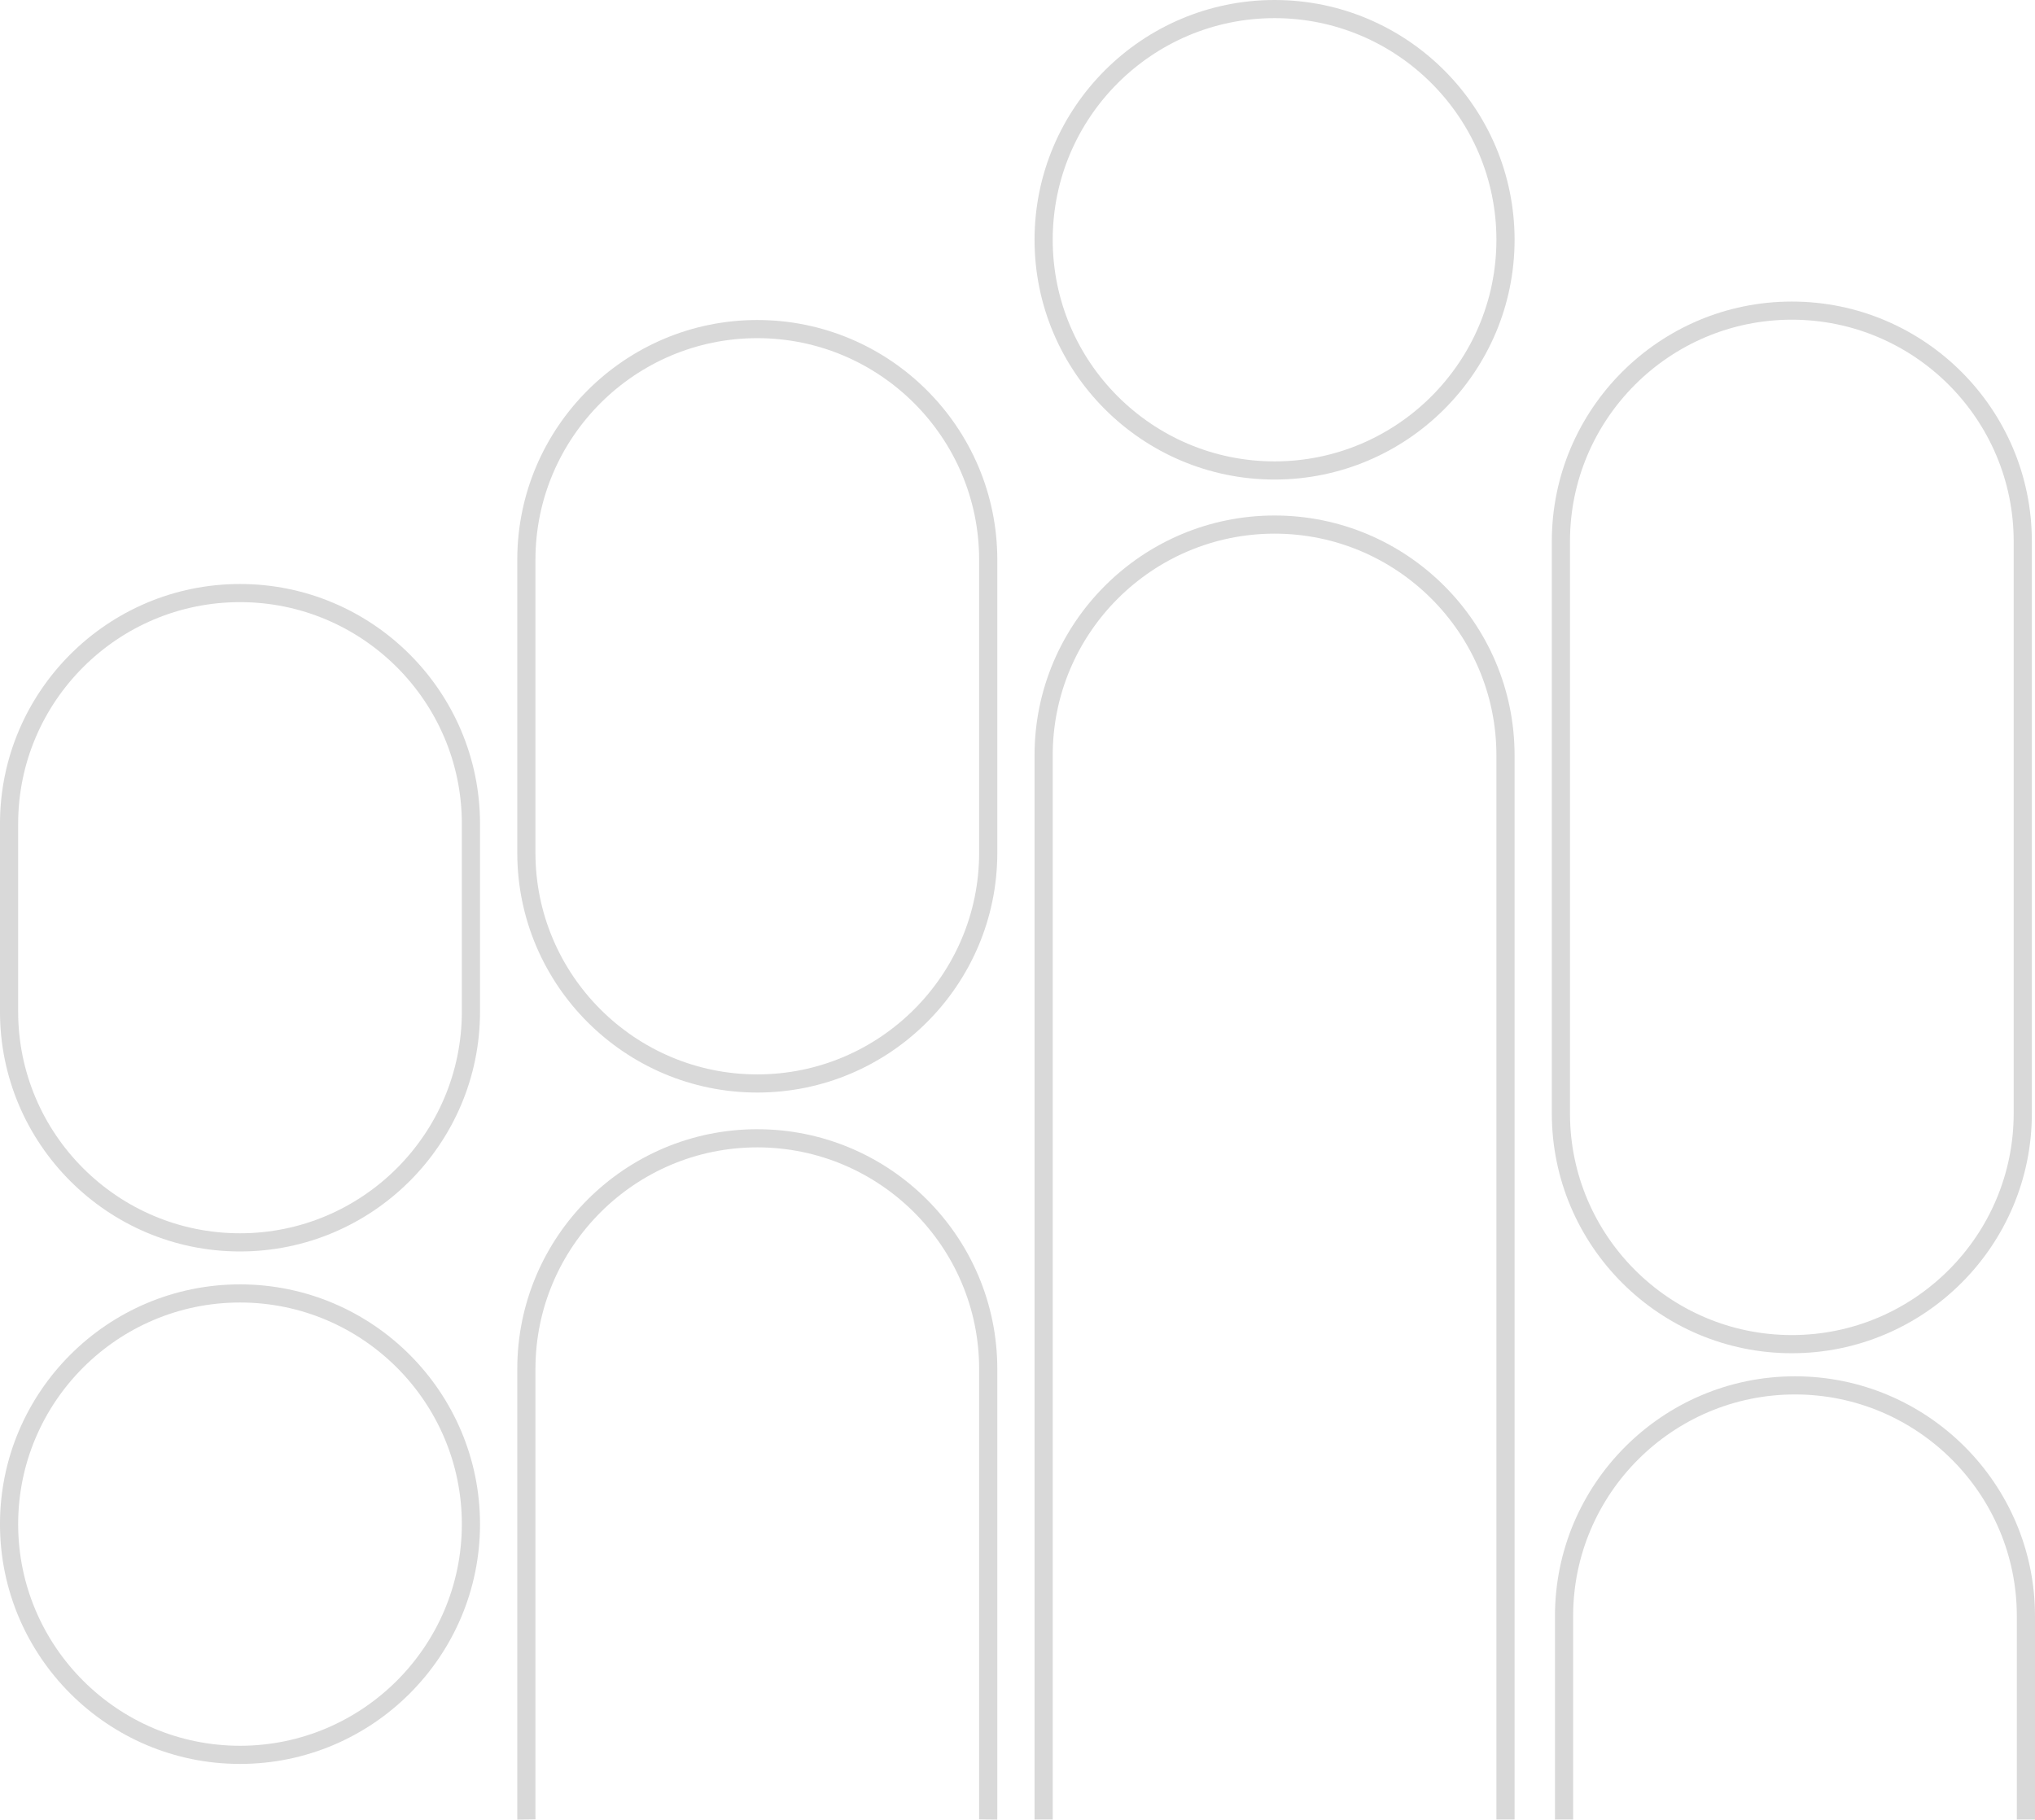<svg width="350" height="313" viewBox="0 0 350 313" fill="none" xmlns="http://www.w3.org/2000/svg">
<g opacity="0.15">
<path d="M219.212 -0C241.974 -0 260.493 18.501 260.493 41.241C260.493 63.982 241.974 82.483 219.212 82.483C196.45 82.483 177.932 63.982 177.932 41.241C177.932 18.501 196.45 -0 219.212 -0ZM219.212 79.359C240.251 79.359 257.368 62.258 257.368 41.239C257.368 20.22 240.251 3.119 219.212 3.119C198.174 3.119 181.056 20.22 181.056 41.239C181.056 62.258 198.174 79.359 219.212 79.359Z" fill="black"/>
<path d="M130.246 55.041C153.008 55.041 171.527 73.542 171.527 96.283L171.527 146.676C171.527 169.417 153.008 187.917 130.246 187.917C107.484 187.917 88.966 169.417 88.966 146.676L88.966 96.283C88.966 73.542 107.484 55.041 130.246 55.041ZM130.246 184.796C151.285 184.796 168.402 167.695 168.402 146.676L168.402 96.283C168.402 75.264 151.285 58.163 130.246 58.163C109.208 58.163 92.091 75.264 92.091 96.283L92.091 146.676C92.09 167.695 109.208 184.796 130.246 184.796Z" fill="black"/>
<path d="M308.178 51.868C330.94 51.868 349.458 70.368 349.458 93.109L349.458 191.515C349.458 214.256 330.94 232.756 308.178 232.756C285.416 232.756 266.898 214.256 266.898 191.515L266.898 93.109C266.898 70.368 285.416 51.868 308.178 51.868ZM308.178 229.632C329.217 229.632 346.334 212.531 346.334 191.512L346.334 93.106C346.334 72.088 329.217 54.987 308.178 54.987C287.14 54.987 270.022 72.088 270.022 93.106L270.022 191.512C270.022 212.531 287.14 229.632 308.178 229.632Z" fill="black"/>
<path d="M41.278 220.912C64.04 220.912 82.558 239.413 82.558 262.154C82.558 284.895 64.04 303.396 41.278 303.396C18.515 303.396 -0.003 284.895 -0.003 262.154C-0.003 239.413 18.515 220.912 41.278 220.912ZM41.278 300.271C62.316 300.271 79.433 283.17 79.433 262.151C79.433 241.133 62.316 224.031 41.278 224.031C20.239 224.031 3.122 241.133 3.122 262.151C3.122 283.17 20.239 300.271 41.278 300.271Z" fill="black"/>
<path d="M41.278 100.448C64.04 100.448 82.558 118.948 82.558 141.689L82.558 174.008C82.558 196.749 64.04 215.25 41.278 215.25C18.515 215.25 -0.003 196.749 -0.003 174.008L-0.003 141.689C-0.003 118.948 18.515 100.448 41.278 100.448ZM41.278 212.125C62.316 212.125 79.433 195.024 79.433 174.005L79.433 141.686C79.433 120.668 62.316 103.567 41.278 103.567C20.239 103.567 3.122 120.668 3.122 141.686L3.122 174.005C3.122 195.024 20.239 212.125 41.278 212.125Z" fill="black"/>
<path d="M308.72 236.724C331.482 236.724 350 255.224 350 277.965L350 312.971L346.875 312.971L346.875 277.965C346.875 256.946 329.758 239.845 308.72 239.845C287.681 239.845 270.564 256.946 270.564 277.965L270.564 312.971L267.439 312.971L267.439 277.965C267.439 255.224 285.957 236.724 308.72 236.724Z" fill="black"/>
<path d="M219.212 88.666C241.974 88.666 260.492 107.167 260.492 129.908L260.492 312.971L257.368 312.971L257.368 129.908C257.368 108.889 240.251 91.788 219.212 91.788C198.174 91.788 181.056 108.889 181.056 129.908L181.056 312.971L177.932 312.971L177.932 129.908C177.932 107.167 196.45 88.666 219.212 88.666Z" fill="black"/>
<path d="M130.246 194.228C153.008 194.228 171.527 212.729 171.527 235.47L171.527 312.204C171.527 312.469 171.521 312.735 171.516 313L168.392 312.94C168.397 312.696 168.402 312.451 168.402 312.204L168.402 235.467C168.402 214.449 151.285 197.347 130.246 197.347C109.208 197.347 92.091 214.449 92.091 235.467L92.09 312.204C92.09 312.451 92.096 312.696 92.101 312.94L88.976 313C88.971 312.735 88.966 312.472 88.966 312.204L88.966 235.467C88.966 212.726 107.484 194.226 130.246 194.226L130.246 194.228Z" fill="black"/>
</g>
</svg>
